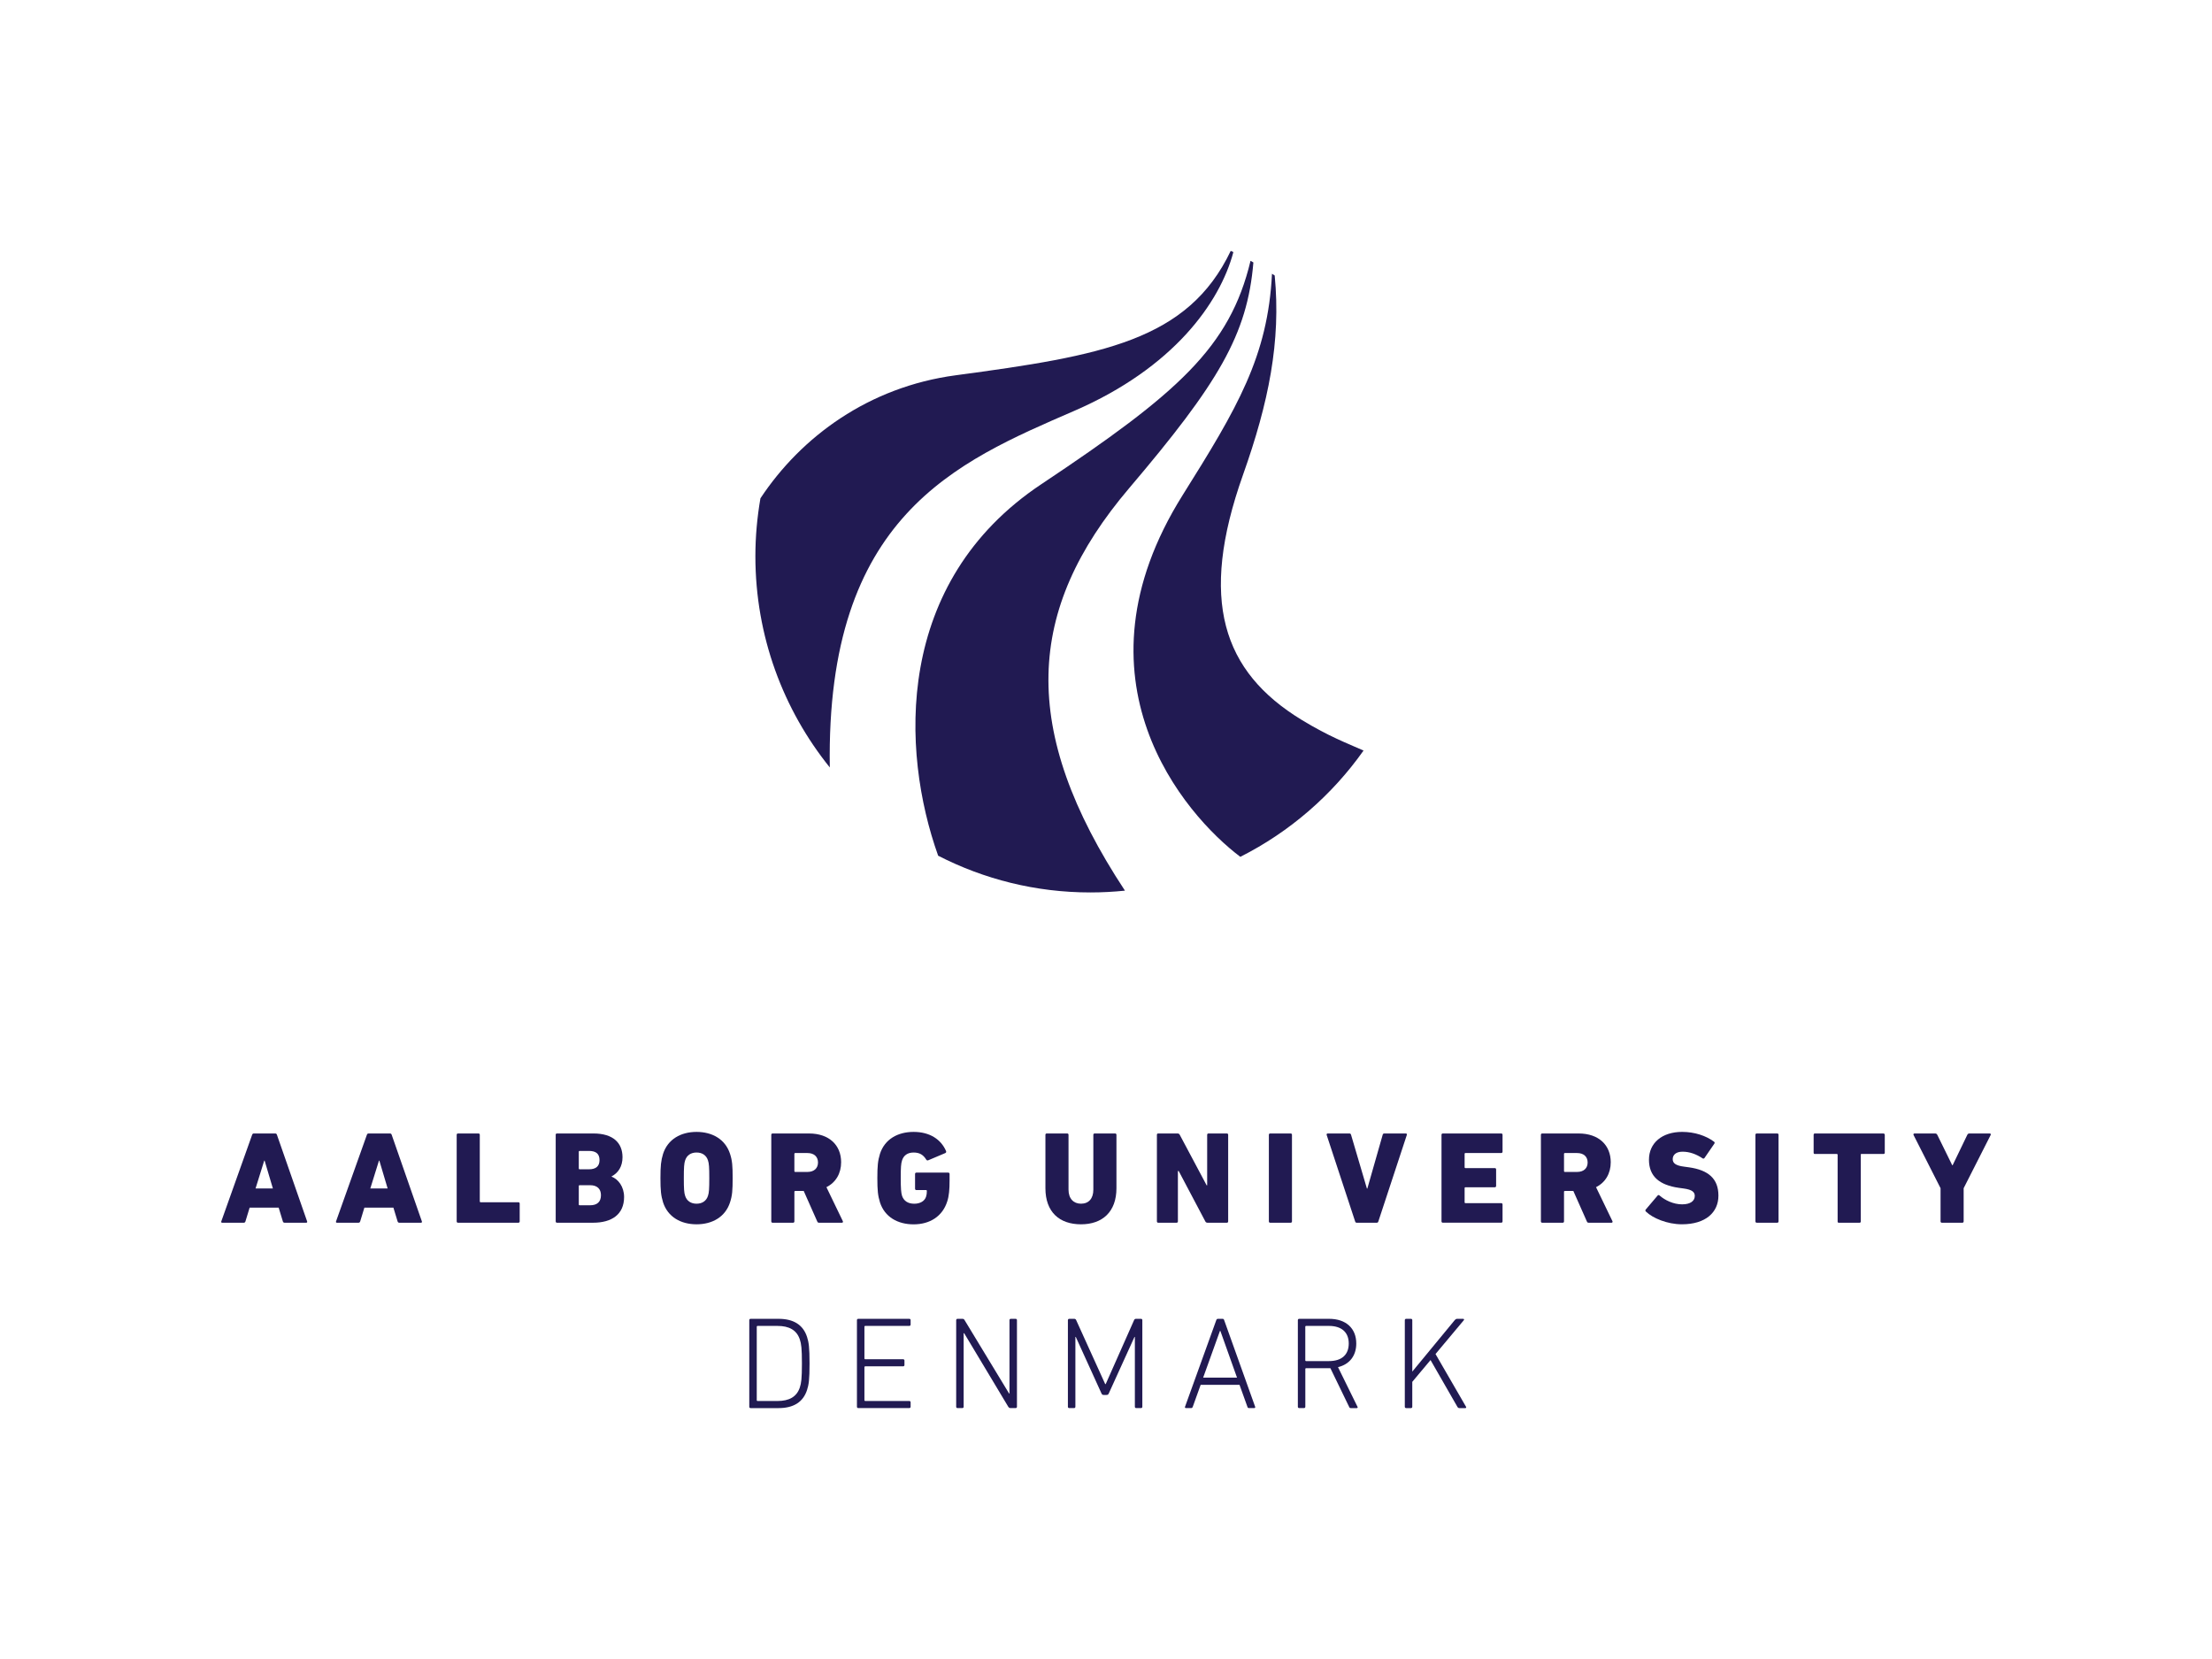 <?xml version="1.0" encoding="iso-8859-1"?>
<!-- Generator: Adobe Illustrator 24.2.1, SVG Export Plug-In . SVG Version: 6.00 Build 0)  -->
<svg version="1.1" id="Layer_1" xmlns="http://www.w3.org/2000/svg" xmlns:xlink="http://www.w3.org/1999/xlink" x="0px" y="0px"
	 viewBox="0 0 400 300" style="enable-background:new 0 0 400 300;" xml:space="preserve">
<g>
	<g>
		<g>
			<path style="fill:#211A52;" d="M45.595,205.204c0.047-0.142,0.142-0.237,0.307-0.237h3.869c0.168,0,0.263,0.095,0.307,0.237
				l5.461,15.667c0.047,0.142-0.025,0.237-0.168,0.237h-3.913c-0.168,0-0.263-0.095-0.307-0.237l-0.76-2.492h-5.248l-0.76,2.494
				c-0.047,0.142-0.142,0.237-0.307,0.237h-3.894c-0.142,0-0.215-0.095-0.168-0.237L45.595,205.204z M49.347,214.913l-1.497-5.033
				h-0.07l-1.567,5.033C46.213,214.913,49.347,214.913,49.347,214.913z"/>
			<path style="fill:#211A52;" d="M66.346,205.204c0.047-0.142,0.142-0.237,0.307-0.237h3.869c0.168,0,0.26,0.095,0.307,0.237
				l5.461,15.667c0.047,0.142-0.025,0.237-0.168,0.237h-3.916c-0.168,0-0.263-0.095-0.307-0.237l-0.76-2.494h-5.246l-0.76,2.494
				c-0.047,0.142-0.142,0.237-0.307,0.237h-3.894c-0.142,0-0.215-0.095-0.168-0.237L66.346,205.204z M70.097,214.913L68.6,209.88
				h-0.07l-1.567,5.033C66.963,214.913,70.097,214.913,70.097,214.913z"/>
			<path style="fill:#211A52;" d="M82.583,205.204c0-0.142,0.095-0.237,0.237-0.237h3.704c0.142,0,0.237,0.095,0.237,0.237v12.058
				c0,0.095,0.047,0.142,0.142,0.142h6.838c0.142,0,0.237,0.095,0.237,0.237v3.229c0,0.142-0.095,0.237-0.237,0.237H82.82
				c-0.142,0-0.237-0.095-0.237-0.237V205.204z"/>
			<path style="fill:#211A52;" d="M100.484,205.204c0-0.142,0.095-0.237,0.237-0.237h6.578c3.609,0,5.271,1.732,5.271,4.296
				c0,1.662-0.76,2.827-1.972,3.466v0.047c1.187,0.452,2.257,1.804,2.257,3.679c0,3.156-2.232,4.653-5.625,4.653h-6.505
				c-0.142,0-0.237-0.095-0.237-0.237v-15.667L100.484,205.204L100.484,205.204z M106.492,211.447c1.26,0,1.922-0.547,1.922-1.662
				c0-1.14-0.64-1.662-1.922-1.662h-1.687c-0.095,0-0.142,0.047-0.142,0.142v3.039c0,0.095,0.047,0.142,0.142,0.142
				C104.805,211.447,106.492,211.447,106.492,211.447z M104.805,217.952h1.899c1.304,0,1.969-0.64,1.969-1.827
				c0-1.114-0.665-1.804-1.969-1.804h-1.899c-0.095,0-0.142,0.047-0.142,0.142v3.349
				C104.663,217.905,104.71,217.952,104.805,217.952z"/>
			<path style="fill:#211A52;" d="M119.905,217.43c-0.38-1.235-0.475-2.184-0.475-4.391s0.095-3.156,0.475-4.391
				c0.855-2.634,3.204-3.964,6.053-3.964c2.849,0,5.198,1.33,6.053,3.964c0.405,1.235,0.475,2.184,0.475,4.391
				s-0.07,3.156-0.475,4.391c-0.855,2.634-3.204,3.964-6.053,3.964C123.112,221.393,120.76,220.064,119.905,217.43z
				 M128.025,216.243c0.19-0.547,0.237-1.282,0.237-3.204s-0.047-2.659-0.237-3.204c-0.285-0.902-1.022-1.425-2.064-1.425
				c-1.045,0-1.782,0.522-2.067,1.425c-0.19,0.545-0.237,1.282-0.237,3.204s0.047,2.659,0.237,3.204
				c0.285,0.902,1.022,1.425,2.067,1.425C127.003,217.667,127.74,217.145,128.025,216.243z"/>
			<path style="fill:#211A52;" d="M148.136,221.109c-0.215,0-0.285-0.07-0.355-0.237l-2.444-5.508h-1.545
				c-0.095,0-0.142,0.047-0.142,0.142v5.366c0,0.142-0.095,0.237-0.237,0.237h-3.704c-0.142,0-0.237-0.095-0.237-0.237v-15.667
				c0-0.142,0.095-0.237,0.237-0.237h6.578c3.704,0,5.815,2.162,5.815,5.198c0,2.017-0.95,3.656-2.659,4.511l2.966,6.148
				c0.07,0.142,0,0.285-0.168,0.285C152.242,221.109,148.136,221.109,148.136,221.109z M147.921,210.215
				c0-1.045-0.712-1.709-1.899-1.709h-2.232c-0.095,0-0.142,0.047-0.142,0.142v3.134c0,0.095,0.047,0.142,0.142,0.142h2.232
				C147.208,211.922,147.921,211.257,147.921,210.215z"/>
			<path style="fill:#211A52;" d="M158.652,213.039c0-2.209,0.095-3.156,0.475-4.391c0.855-2.634,3.204-3.964,6.078-3.964
				c2.966,0,4.961,1.377,5.863,3.441c0.073,0.168,0.025,0.307-0.117,0.38l-3.086,1.307c-0.142,0.07-0.285,0.022-0.355-0.095
				c-0.545-0.877-1.187-1.304-2.302-1.304c-1.092,0-1.804,0.522-2.089,1.425c-0.19,0.57-0.237,1.282-0.237,3.204
				s0.07,2.659,0.237,3.204c0.31,0.902,1.045,1.425,2.209,1.425c1.045,0,1.874-0.452,2.137-1.282
				c0.095-0.285,0.142-0.617,0.142-1.045c0-0.095-0.047-0.142-0.142-0.142h-1.757c-0.142,0-0.237-0.095-0.237-0.237v-2.681
				c0-0.142,0.095-0.237,0.237-0.237h5.768c0.142,0,0.237,0.095,0.237,0.237v1.235c0,1.542-0.095,2.754-0.427,3.751
				c-0.855,2.681-3.134,4.131-6.078,4.131c-2.871,0-5.223-1.33-6.078-3.964C158.747,216.195,158.652,215.246,158.652,213.039z"/>
			<path style="fill:#211A52;" d="M189.045,214.866v-9.662c0-0.142,0.095-0.237,0.237-0.237h3.704c0.142,0,0.237,0.095,0.237,0.237
				v9.924c0,1.614,0.902,2.539,2.257,2.539c1.399,0,2.232-0.927,2.232-2.539v-9.924c0-0.142,0.095-0.237,0.237-0.237h3.704
				c0.142,0,0.237,0.095,0.237,0.237v9.662c0,4.299-2.564,6.528-6.408,6.528C191.561,221.393,189.045,219.164,189.045,214.866z"/>
			<path style="fill:#211A52;" d="M209.2,205.204c0-0.142,0.095-0.237,0.237-0.237h3.491c0.165,0,0.332,0.07,0.405,0.237
				l4.866,9.139h0.095v-9.139c0-0.142,0.095-0.237,0.237-0.237h3.324c0.142,0,0.237,0.095,0.237,0.237v15.667
				c0,0.142-0.095,0.237-0.237,0.237h-3.491c-0.165,0-0.332-0.07-0.402-0.237l-4.818-9.117h-0.142v9.117
				c0,0.142-0.095,0.237-0.237,0.237h-3.324c-0.142,0-0.237-0.095-0.237-0.237v-15.667L209.2,205.204L209.2,205.204z"/>
			<path style="fill:#211A52;" d="M229.451,205.204c0-0.142,0.095-0.237,0.237-0.237h3.704c0.142,0,0.237,0.095,0.237,0.237v15.667
				c0,0.142-0.095,0.237-0.237,0.237h-3.704c-0.142,0-0.237-0.095-0.237-0.237V205.204z"/>
			<path style="fill:#211A52;" d="M245.358,221.109c-0.168,0-0.26-0.07-0.307-0.237l-5.151-15.645
				c-0.047-0.142,0.047-0.26,0.212-0.26h3.894c0.168,0,0.26,0.07,0.307,0.237l2.871,9.731h0.073l2.776-9.731
				c0.047-0.168,0.142-0.237,0.307-0.237h3.871c0.165,0,0.237,0.12,0.19,0.26l-5.151,15.645c-0.047,0.168-0.142,0.237-0.31,0.237
				H245.358z"/>
			<path style="fill:#211A52;" d="M260.67,205.204c0-0.142,0.095-0.237,0.237-0.237h10.564c0.142,0,0.237,0.095,0.237,0.237v3.061
				c0,0.142-0.095,0.237-0.237,0.237h-6.48c-0.095,0-0.142,0.047-0.142,0.142v2.444c0,0.095,0.047,0.142,0.142,0.142h5.318
				c0.142,0,0.237,0.095,0.237,0.237v2.992c0,0.142-0.095,0.237-0.237,0.237h-5.318c-0.095,0-0.142,0.047-0.142,0.142v2.589
				c0,0.095,0.047,0.142,0.142,0.142h6.48c0.142,0,0.237,0.095,0.237,0.237v3.061c0,0.142-0.095,0.237-0.237,0.237h-10.564
				c-0.142,0-0.237-0.095-0.237-0.237C260.67,220.871,260.67,205.204,260.67,205.204z"/>
			<path style="fill:#211A52;" d="M287.309,221.109c-0.215,0-0.285-0.07-0.355-0.237l-2.444-5.508h-1.545
				c-0.095,0-0.142,0.047-0.142,0.142v5.366c0,0.142-0.095,0.237-0.237,0.237h-3.704c-0.142,0-0.237-0.095-0.237-0.237v-15.667
				c0-0.142,0.095-0.237,0.237-0.237h6.575c3.704,0,5.815,2.162,5.815,5.198c0,2.017-0.95,3.656-2.659,4.511l2.966,6.148
				c0.07,0.142,0,0.285-0.168,0.285C291.412,221.109,287.309,221.109,287.309,221.109z M287.096,210.215
				c0-1.045-0.712-1.709-1.899-1.709h-2.232c-0.095,0-0.142,0.047-0.142,0.142v3.134c0,0.095,0.047,0.142,0.142,0.142h2.232
				C286.384,211.922,287.096,211.257,287.096,210.215z"/>
			<path style="fill:#211A52;" d="M297.638,219.092c-0.117-0.095-0.142-0.26-0.025-0.38l2.137-2.517
				c0.095-0.117,0.237-0.117,0.332-0.025c0.975,0.855,2.494,1.614,4.109,1.614c1.494,0,2.279-0.617,2.279-1.519
				c0-0.687-0.453-1.14-2.042-1.352l-0.855-0.117c-3.491-0.5-5.388-2.064-5.388-5.081s2.349-5.033,6.005-5.033
				c2.232,0,4.321,0.69,5.768,1.779c0.12,0.095,0.142,0.215,0.047,0.355l-1.779,2.589c-0.095,0.117-0.215,0.142-0.332,0.07
				c-1.14-0.76-2.349-1.212-3.631-1.212c-1.187,0-1.782,0.57-1.782,1.352c0,0.712,0.522,1.165,2.067,1.355l0.855,0.117
				c3.539,0.497,5.343,2.064,5.343,5.128c0,2.992-2.279,5.176-6.6,5.176C301.506,221.393,298.847,220.279,297.638,219.092z"/>
			<path style="fill:#211A52;" d="M317.439,205.204c0-0.142,0.095-0.237,0.237-0.237h3.704c0.142,0,0.237,0.095,0.237,0.237v15.667
				c0,0.142-0.095,0.237-0.237,0.237h-3.704c-0.142,0-0.237-0.095-0.237-0.237V205.204z"/>
			<path style="fill:#211A52;" d="M332.539,221.109h-0.07c-0.047,0-0.07-0.022-0.12-0.07c-0.022-0.025-0.047-0.047-0.047-0.095
				v-0.07v-12.058c0-0.073-0.047-0.117-0.117-0.142h-0.022h-3.966h-0.07c-0.047,0-0.073-0.022-0.095-0.047l-0.022-0.022
				c0,0,0-0.025-0.025-0.025c-0.022-0.047-0.022-0.095-0.022-0.142v-3.229c0-0.117,0.07-0.215,0.165-0.237h0.07h12.393
				c0.07,0,0.117,0.022,0.168,0.07c0,0,0.022,0.022,0.022,0.047c0.025,0.022,0.047,0.07,0.047,0.117v3.229
				c0,0.07-0.022,0.142-0.07,0.19c-0.025,0.025-0.07,0.047-0.117,0.047h-0.047h-3.964c-0.047,0-0.07,0-0.095,0.025
				c-0.025,0-0.025,0.022-0.047,0.047v0.073v12.058v0.07c-0.025,0.07-0.047,0.095-0.117,0.142c-0.025,0.022-0.073,0.022-0.117,0.022
				H332.539z"/>
			<path style="fill:#211A52;" d="M351.152,221.109c-0.142,0-0.237-0.095-0.237-0.237v-6.005l-4.891-9.639
				c-0.047-0.142,0.022-0.26,0.19-0.26h3.726c0.168,0,0.285,0.07,0.38,0.237l2.707,5.508h0.07l2.659-5.508
				c0.073-0.168,0.215-0.237,0.38-0.237h3.656c0.19,0,0.24,0.12,0.19,0.26l-4.891,9.639v6.005c0,0.142-0.095,0.237-0.237,0.237
				L351.152,221.109L351.152,221.109z"/>
			<path style="fill:#211A52;" d="M135.494,238.722c0-0.142,0.095-0.237,0.237-0.237h5.058c2.681,0,4.438,1.067,5.151,3.276
				c0.307,0.95,0.452,1.852,0.452,4.796s-0.142,3.846-0.452,4.796c-0.712,2.207-2.469,3.276-5.151,3.276h-5.058
				c-0.142,0-0.237-0.095-0.237-0.237V238.722z M136.988,253.345h3.609c2.089,0,3.466-0.737,4.036-2.444
				c0.26-0.782,0.38-1.614,0.38-4.343c0-2.732-0.117-3.561-0.38-4.343c-0.57-1.709-1.947-2.447-4.036-2.447h-3.609
				c-0.095,0-0.142,0.047-0.142,0.142v13.296C136.846,253.297,136.893,253.345,136.988,253.345z"/>
			<path style="fill:#211A52;" d="M154.962,238.722c0-0.142,0.095-0.237,0.237-0.237h9.234c0.142,0,0.237,0.095,0.237,0.237v0.807
				c0,0.142-0.095,0.237-0.237,0.237h-7.975c-0.095,0-0.142,0.047-0.142,0.142v5.746c0,0.095,0.047,0.142,0.142,0.142h6.86
				c0.142,0,0.237,0.095,0.237,0.237v0.807c0,0.142-0.095,0.237-0.237,0.237h-6.86c-0.095,0-0.142,0.047-0.142,0.142v5.983
				c0,0.095,0.047,0.142,0.142,0.142h7.975c0.142,0,0.237,0.095,0.237,0.237v0.807c0,0.142-0.095,0.237-0.237,0.237H155.2
				c-0.142,0-0.237-0.095-0.237-0.237L154.962,238.722L154.962,238.722z"/>
			<path style="fill:#211A52;" d="M172.911,238.722c0-0.142,0.095-0.237,0.237-0.237h0.877c0.168,0,0.31,0.047,0.405,0.237
				l8.047,13.27h0.07v-13.27c0-0.142,0.095-0.237,0.237-0.237h0.877c0.142,0,0.237,0.095,0.237,0.237v15.667
				c0,0.142-0.095,0.237-0.237,0.237h-0.927c-0.142,0-0.285-0.047-0.405-0.237l-7.975-13.296h-0.095v13.296
				c0,0.142-0.095,0.237-0.237,0.237h-0.877c-0.142,0-0.237-0.095-0.237-0.237v-15.667L172.911,238.722L172.911,238.722z"/>
			<path style="fill:#211A52;" d="M193.114,238.722c0-0.142,0.095-0.237,0.237-0.237h0.902c0.168,0,0.285,0.07,0.355,0.237
				l5.246,11.561h0.095l5.128-11.561c0.07-0.168,0.19-0.237,0.332-0.237h0.925c0.142,0,0.237,0.095,0.237,0.237v15.667
				c0,0.142-0.095,0.237-0.237,0.237h-0.877c-0.142,0-0.237-0.095-0.237-0.237v-12.628h-0.07l-4.653,10.231
				c-0.095,0.19-0.19,0.26-0.427,0.26h-0.475c-0.215,0-0.307-0.07-0.405-0.26l-4.653-10.231h-0.073v12.628
				c0,0.142-0.095,0.237-0.237,0.237h-0.88c-0.142,0-0.237-0.095-0.237-0.237v-15.667L193.114,238.722L193.114,238.722z"/>
			<path style="fill:#211A52;" d="M219.943,238.722c0.047-0.142,0.142-0.237,0.285-0.237h0.855c0.168,0,0.237,0.095,0.285,0.237
				l5.603,15.667c0.047,0.142-0.025,0.237-0.168,0.237h-0.925c-0.168,0-0.263-0.047-0.307-0.237l-1.425-3.966h-7.03l-1.425,3.966
				c-0.073,0.19-0.168,0.237-0.31,0.237h-0.927c-0.142,0-0.212-0.095-0.165-0.237L219.943,238.722z M223.694,249.121l-3.014-8.452
				h-0.073l-3.039,8.452H223.694z"/>
			<path style="fill:#211A52;" d="M244.255,254.627c-0.142,0-0.215-0.047-0.285-0.215l-3.394-7.003h-0.237h-4.153
				c-0.095,0-0.142,0.047-0.142,0.142v6.838c0,0.142-0.095,0.237-0.237,0.237h-0.877c-0.142,0-0.237-0.095-0.237-0.237v-15.667
				c0-0.142,0.095-0.237,0.237-0.237h5.413c3.039,0,4.913,1.709,4.913,4.464c0,2.232-1.235,3.776-3.302,4.274l3.514,7.148
				c0.095,0.142,0.022,0.26-0.12,0.26h-1.092L244.255,254.627L244.255,254.627z M243.897,242.948c0-2.017-1.282-3.181-3.586-3.181
				h-4.131c-0.095,0-0.142,0.047-0.142,0.142v6.078c0,0.095,0.047,0.142,0.142,0.142h4.131
				C242.615,246.13,243.897,244.99,243.897,242.948z"/>
			<path style="fill:#211A52;" d="M254.036,238.722c0-0.142,0.095-0.237,0.237-0.237h0.877c0.142,0,0.237,0.095,0.237,0.237v9.307
				l7.692-9.329c0.142-0.142,0.237-0.212,0.405-0.212h1.114c0.142,0,0.215,0.142,0.095,0.26l-5.106,6.103l5.508,9.519
				c0.095,0.142,0.025,0.26-0.117,0.26h-1.067c-0.168,0-0.26-0.07-0.358-0.215l-4.866-8.475l-3.302,3.941v4.511
				c0,0.142-0.095,0.237-0.237,0.237h-0.877c-0.142,0-0.237-0.095-0.237-0.237C254.036,254.392,254.036,238.722,254.036,238.722z"/>
		</g>
	</g>
	<g>
		<path style="fill:#211A52;" d="M246.573,135.724c-2.994-1.341-6.111-2.458-11.201-5.553c-14.287-8.712-18.633-21.678-10.6-44.297
			c4.651-13.094,6.882-24.139,5.734-36.054c-0.162-0.109-0.327-0.209-0.489-0.316c-0.749,14.966-6.265,24.267-16.147,40.015
			c-20.94,33.365,0.318,57.816,10.419,65.422C233.196,150.452,240.844,143.821,246.573,135.724z"/>
		<path style="fill:#211A52;" d="M204.17,88.298c16.142-19.002,21.39-27.761,22.482-40.836c-0.173-0.095-0.341-0.204-0.517-0.299
			c-3.74,15.645-13.12,23.935-37.836,40.398c-26.627,17.728-25.429,48.208-18.65,67.179c8.259,4.237,17.605,6.642,27.518,6.642
			c2.114,0,4.201-0.112,6.26-0.324C184.201,131.894,185.534,110.236,204.17,88.298z"/>
		<path style="fill:#211A52;" d="M194.301,74.279c17.832-7.737,26.287-19.488,28.731-28.692c-0.156-0.075-0.318-0.145-0.478-0.218
			c-7.759,16.237-23.256,18.946-49.747,22.496c-15.708,2.105-27.923,11.107-35.297,22.246c-0.587,3.399-0.913,6.894-0.913,10.466
			c0,14.474,5.05,27.764,13.458,38.202C149.312,93.309,172.931,83.547,194.301,74.279z"/>
	</g>
</g>
</svg>
